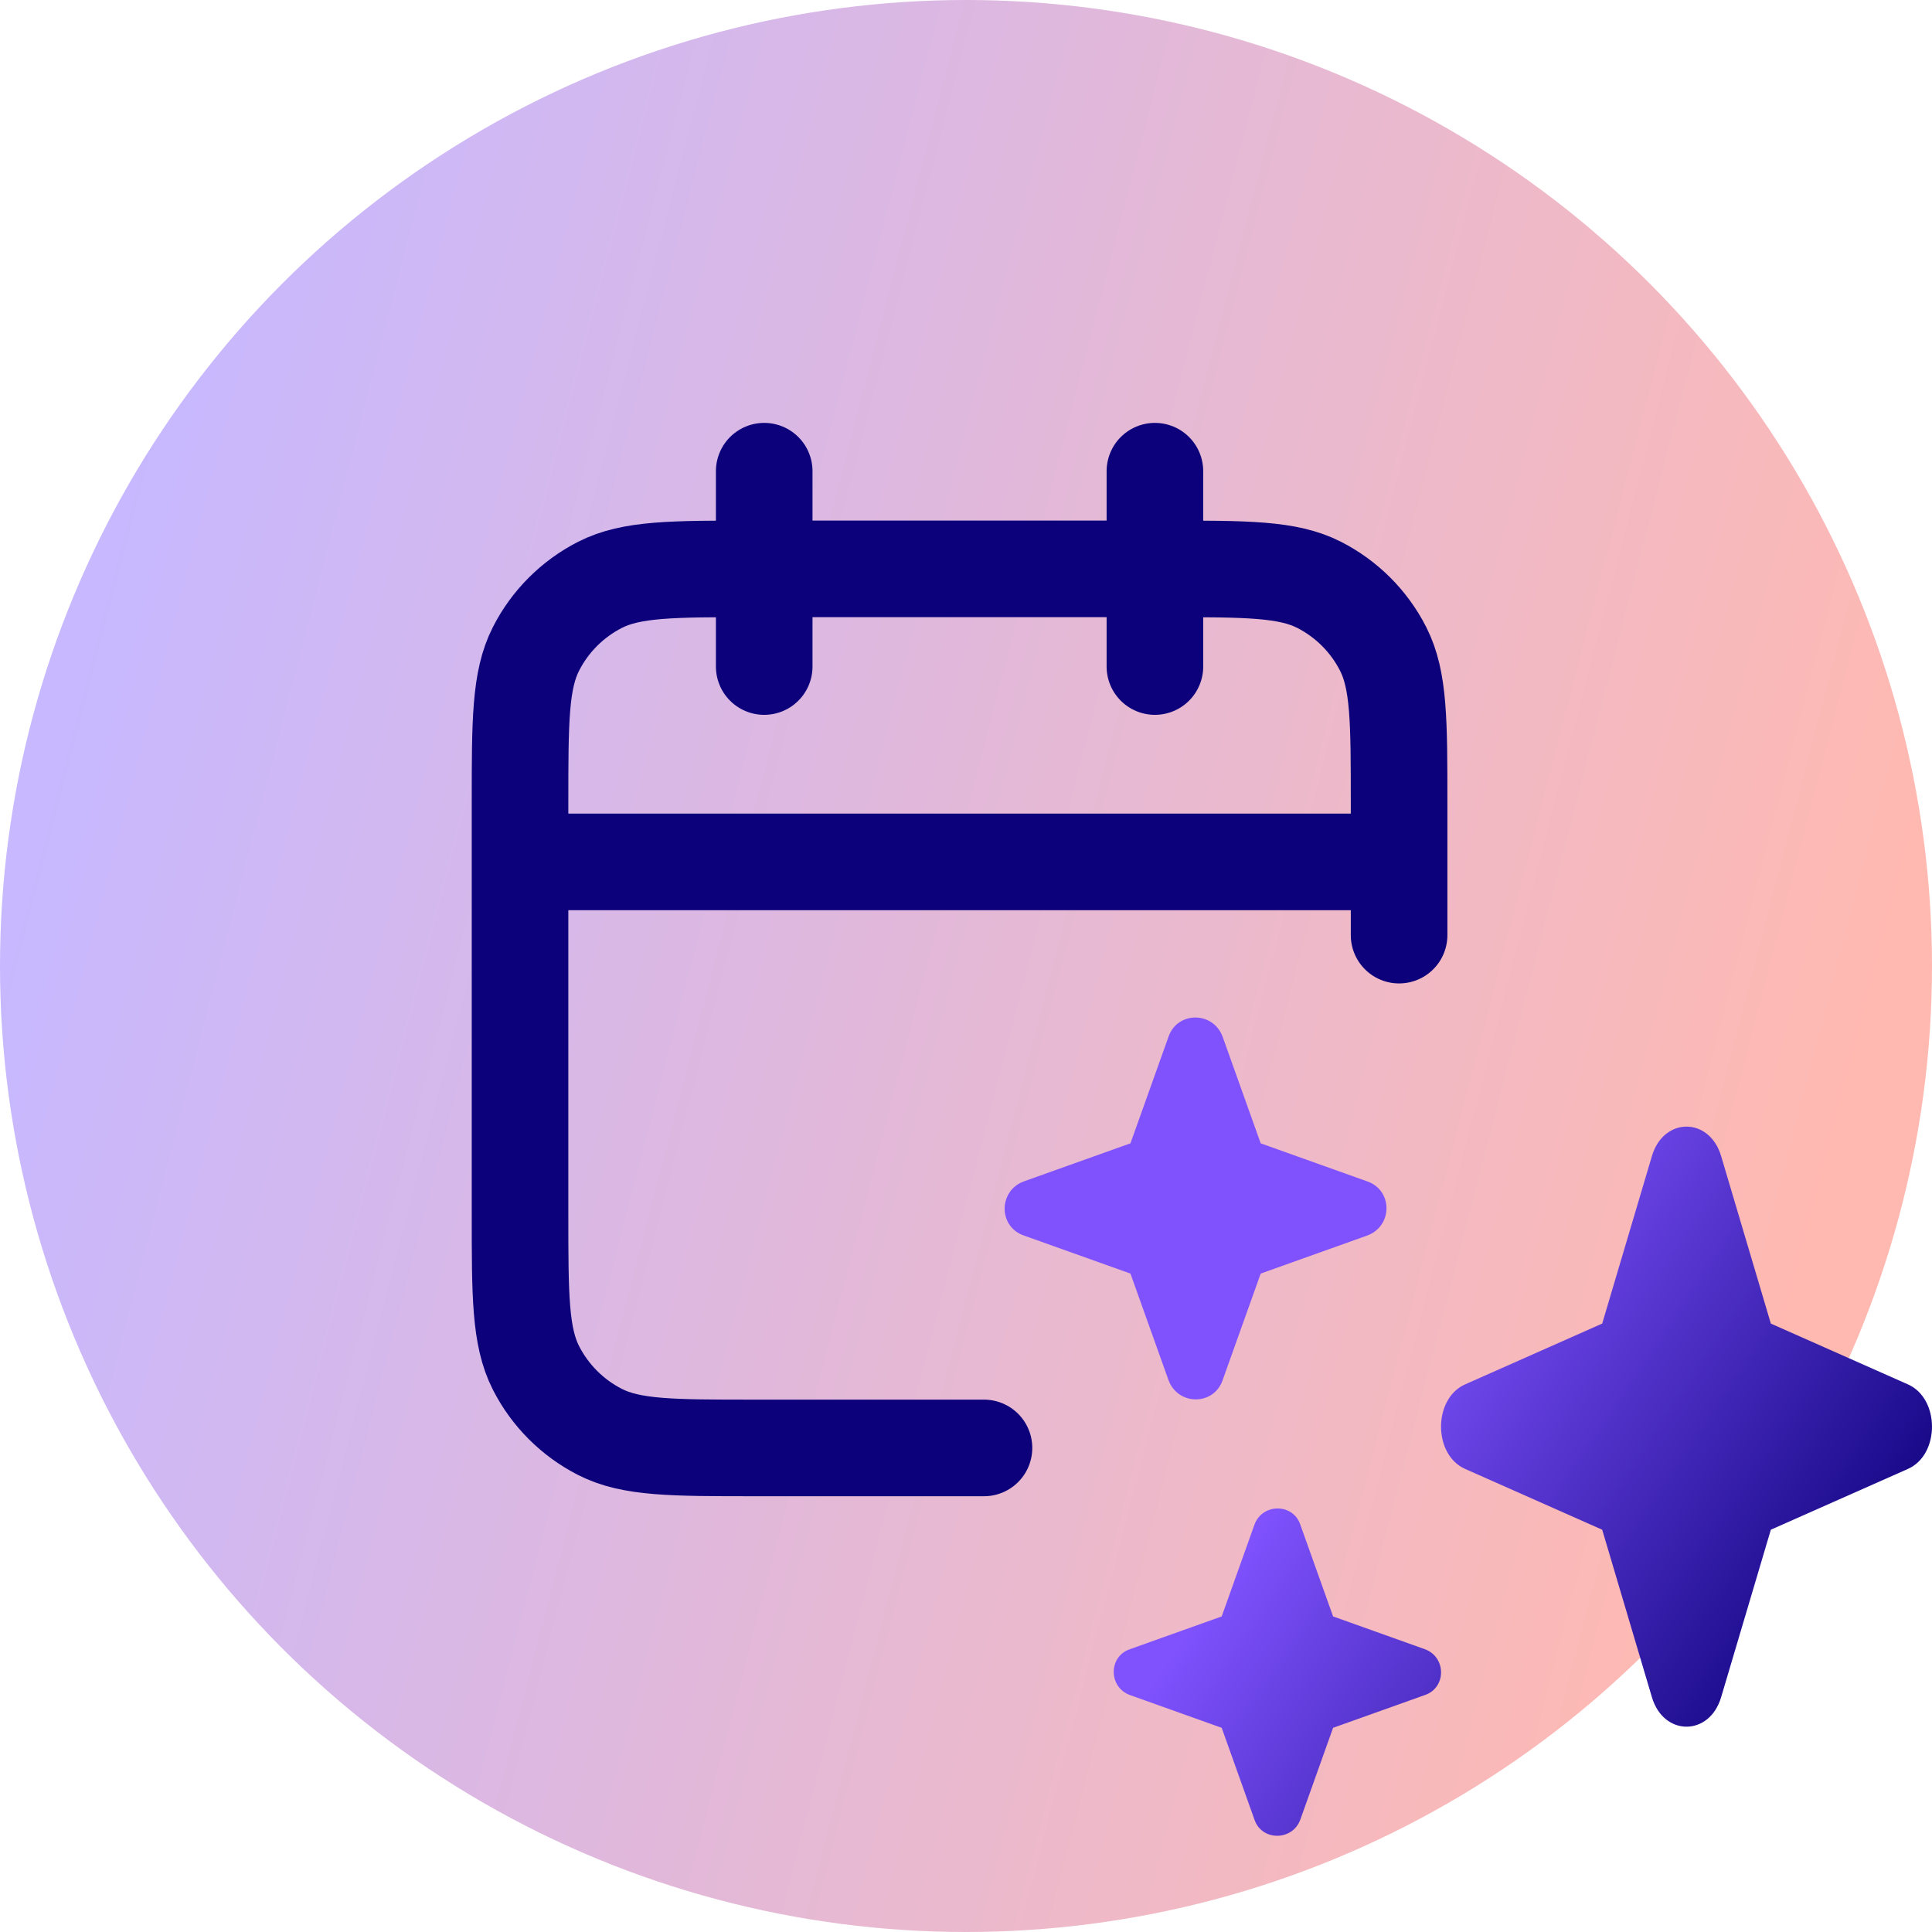 <svg width="150" height="150" viewBox="0 0 150 150" fill="none" xmlns="http://www.w3.org/2000/svg">
<circle cx="75" cy="75" r="75" fill="url(#paint0_linear_46_1294)"/>
<path d="M108.625 72.604V62.367C108.625 55.996 108.625 52.811 107.385 50.377C106.295 48.237 104.554 46.497 102.414 45.406C99.981 44.167 96.796 44.167 90.425 44.167H58.575C52.204 44.167 49.019 44.167 46.586 45.406C44.446 46.497 42.705 48.237 41.615 50.377C40.375 52.811 40.375 55.996 40.375 62.367V94.217C40.375 100.587 40.375 103.772 41.615 106.206C42.705 108.346 44.446 110.086 46.586 111.177C49.019 112.417 52.204 112.417 58.575 112.417H76.396M108.625 66.917H40.375M89.667 36.583V51.75M59.333 36.583V51.75" stroke="#0C017B" stroke-width="7.5" stroke-linecap="round" stroke-linejoin="round"/>
<path d="M97.395 118.376C98.006 116.698 100.397 116.698 100.957 118.376L103.5 125.499L110.623 128.043C112.302 128.654 112.302 131.044 110.623 131.604L103.5 134.147L100.957 141.271C100.346 142.949 97.955 142.949 97.395 141.271L94.852 134.147L87.73 131.604C86.051 130.993 86.051 128.603 87.73 128.043L94.852 125.499L97.395 118.376ZM128.25 89.772C129.147 86.703 132.735 86.703 133.632 89.772L137.488 102.762L148.116 107.476C150.628 108.572 150.628 112.957 148.116 114.053L137.488 118.767L133.632 131.757C132.735 134.826 129.147 134.826 128.25 131.757L124.394 118.767L113.766 114.053C111.254 112.957 111.254 108.572 113.766 107.476L124.394 102.762L128.25 89.772ZM90.728 80.48C91.418 78.507 94.18 78.507 94.92 80.48L97.88 88.768L106.167 91.728C108.14 92.418 108.14 95.18 106.167 95.92L97.88 98.88L94.92 107.167C94.229 109.14 91.468 109.14 90.728 107.167L87.768 98.88L79.48 95.92C77.507 95.229 77.507 92.468 79.48 91.728L87.768 88.768L90.728 80.48Z" fill="url(#paint1_linear_46_1294)"/>
<defs>
<linearGradient id="paint0_linear_46_1294" x1="-5.81145e-07" y1="75" x2="150" y2="114" gradientUnits="userSpaceOnUse">
<stop stop-color="#C7B8FF"/>
<stop offset="0.915" stop-color="#FFB9B1"/>
</linearGradient>
<linearGradient id="paint1_linear_46_1294" x1="114.368" y1="93.592" x2="151.691" y2="118.74" gradientUnits="userSpaceOnUse">
<stop stop-color="#7F52FD"/>
<stop offset="1" stop-color="#0C017B"/>
</linearGradient>
</defs>
</svg>
